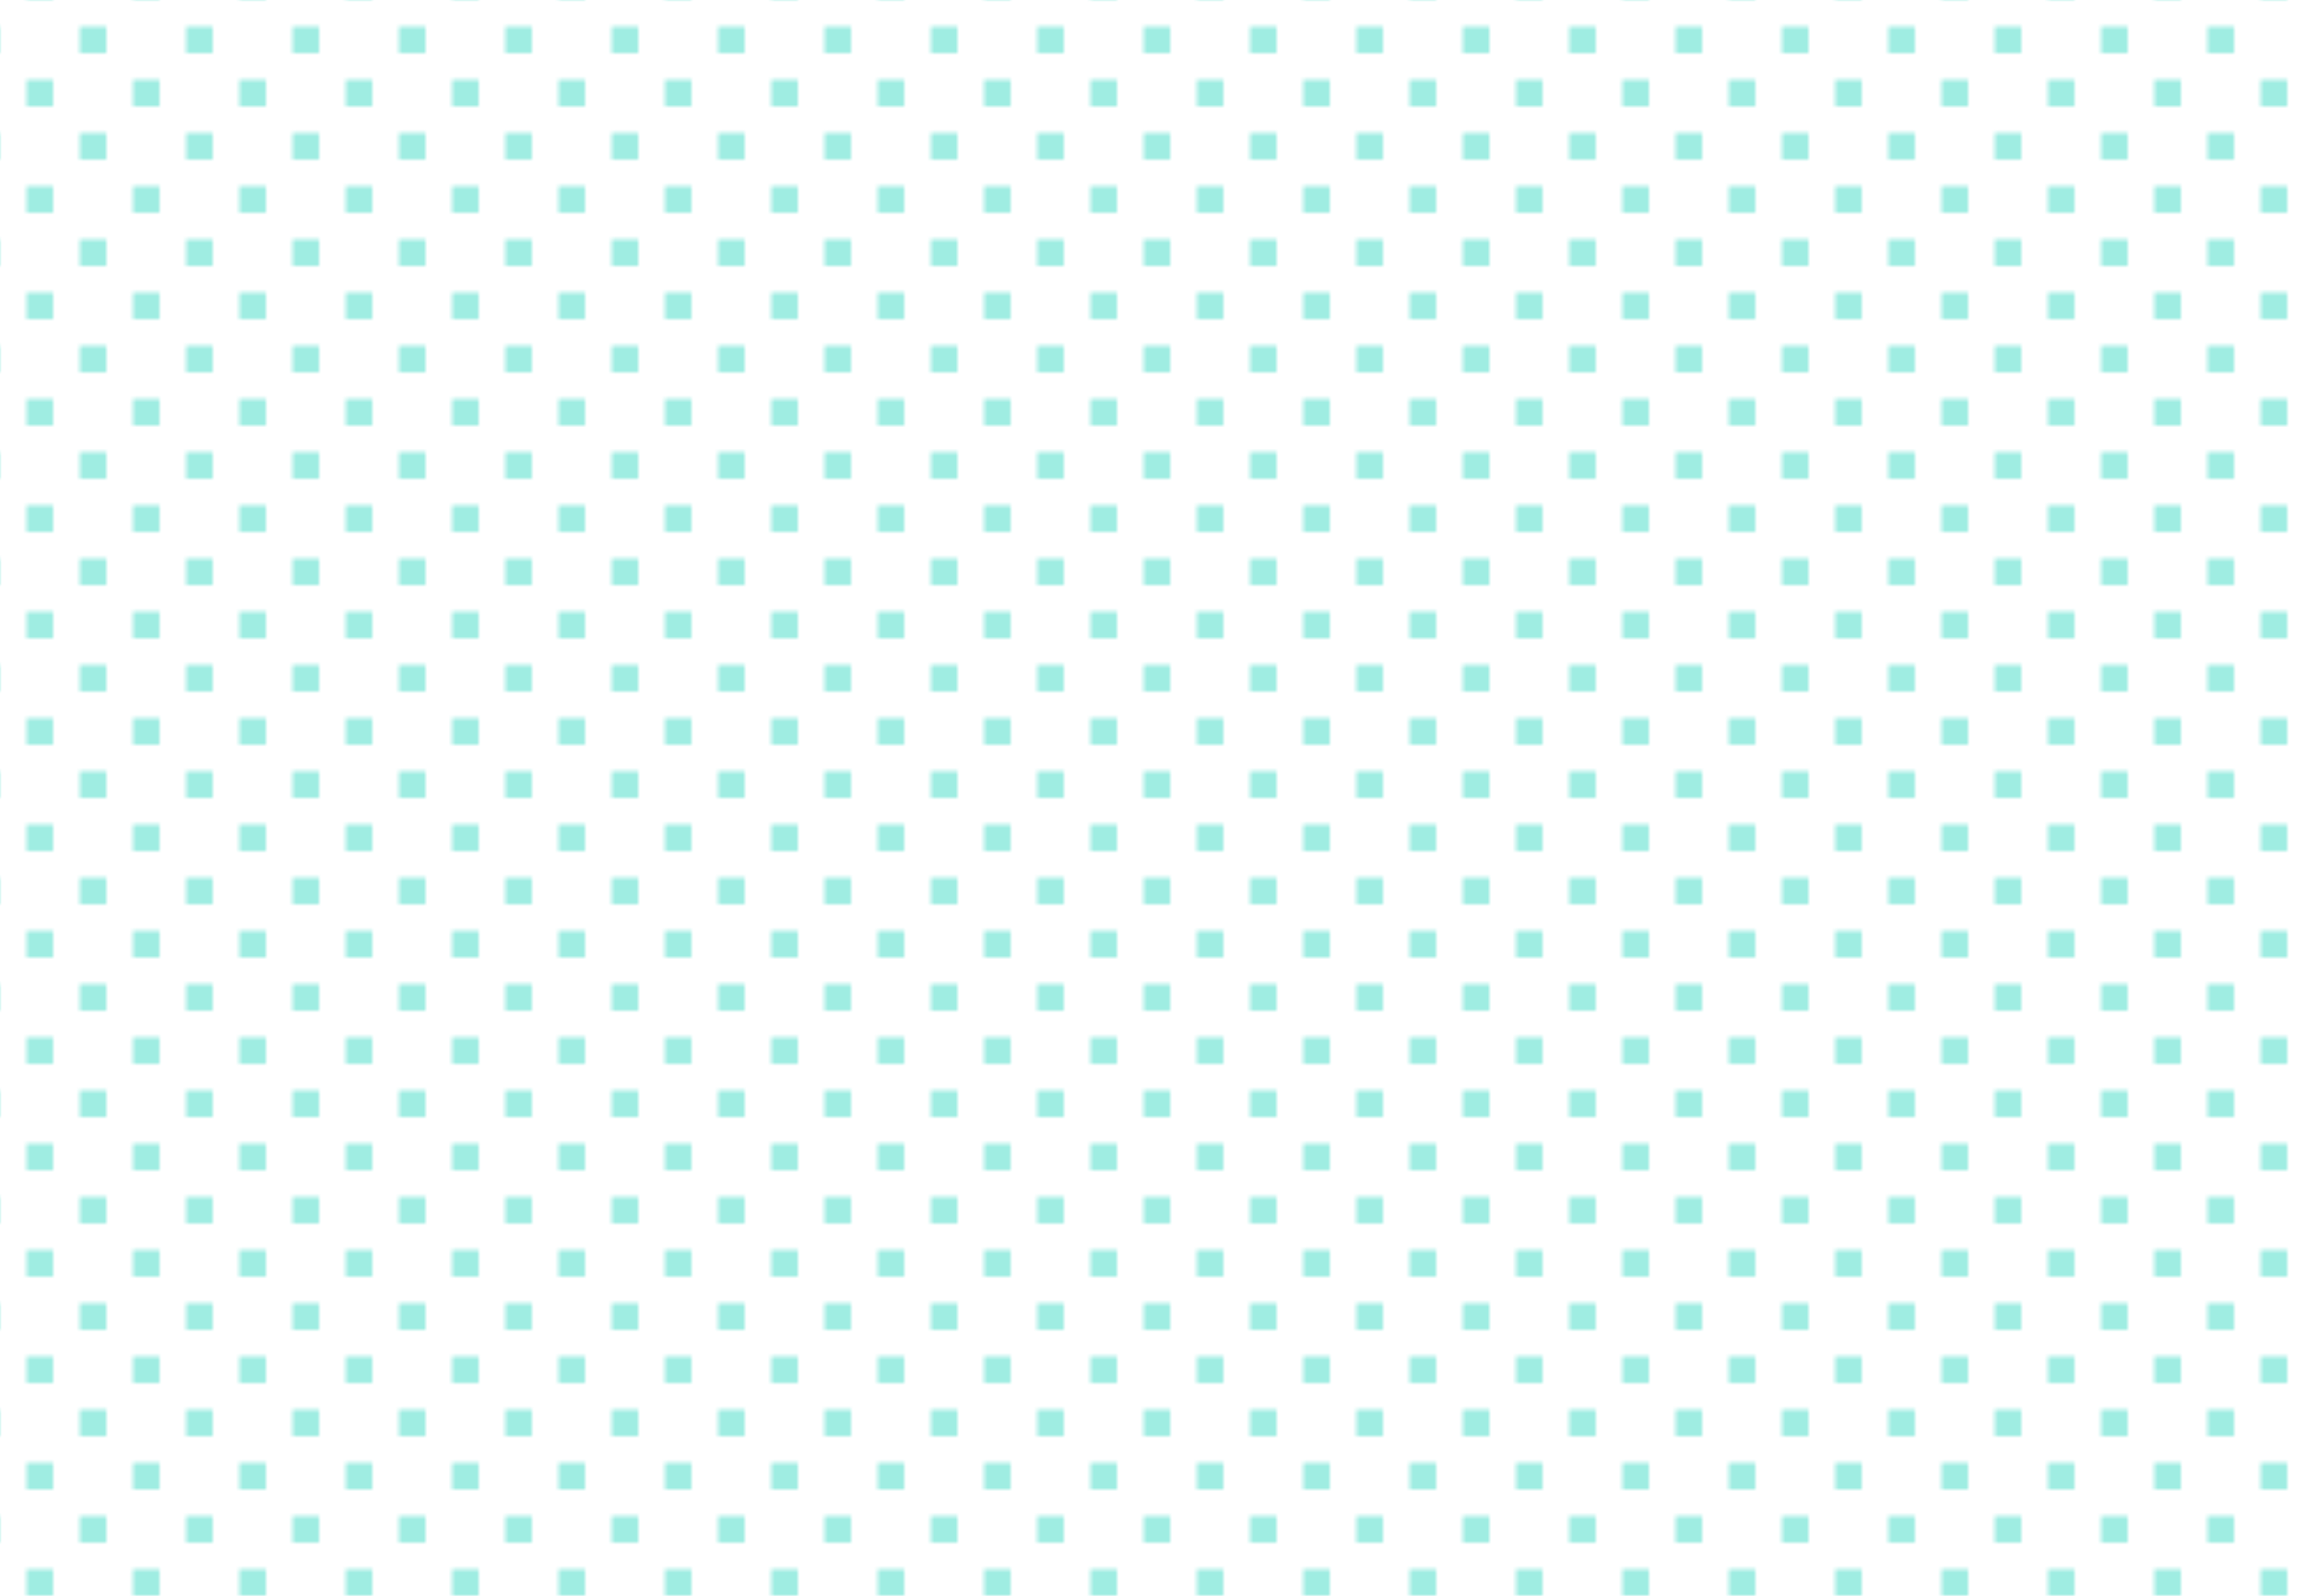 <svg width='650px' height='450px' xmlns='http://www.w3.org/2000/svg'>
    <pattern id='pattern' x='0' y='0' width='30' height='30' viewBox='0 0 4 4' patternUnits='userSpaceOnUse'>
        <path fill='#40ddc6' fill-opacity='0.5' d='M1 3h1v1H1V3zm2-2h1v1H3V1z' />
    </pattern>
    <rect x='0' y='0' width='100%' height='100%' fill='#fff' />
    <rect x='0' y='0' width='100%' height='100%' fill='url(#pattern)' />
</svg>